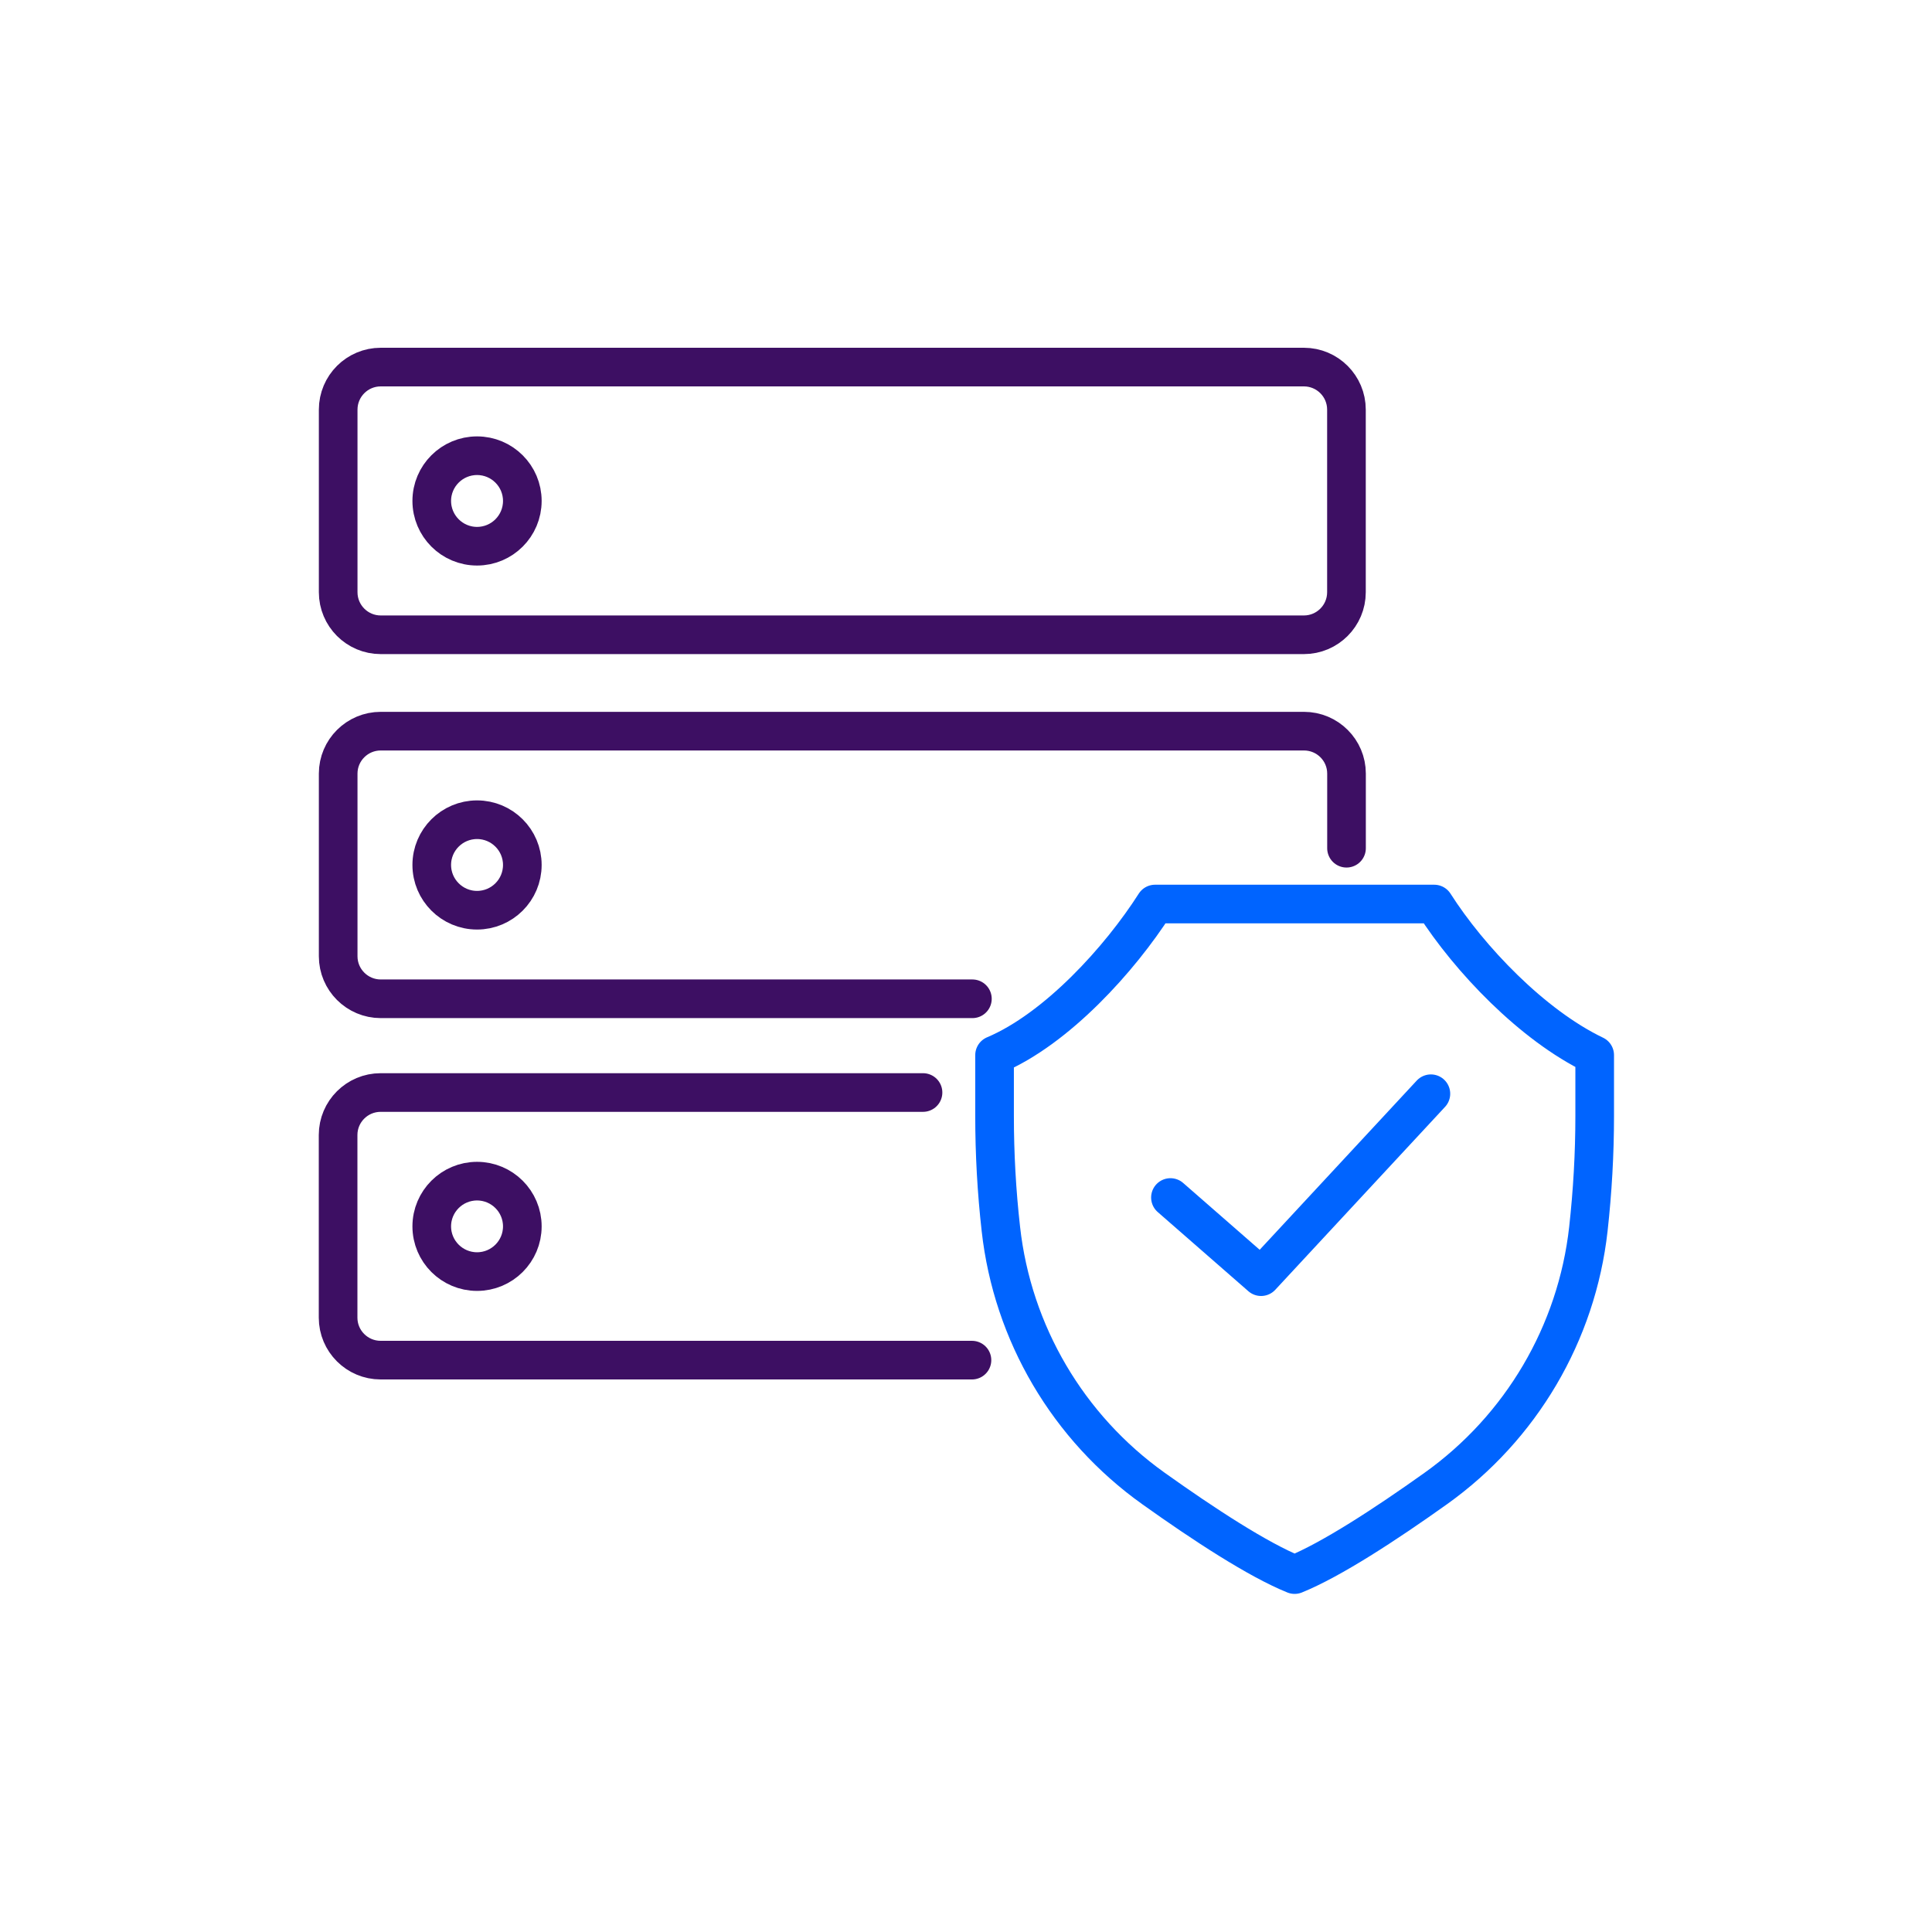 <svg width="200" height="200" viewBox="0 0 200 200" fill="none" xmlns="http://www.w3.org/2000/svg">
<path d="M95.55 113.097H39.406C36.976 113.097 35 115.066 35 117.495V136.403C35 138.832 36.976 140.801 39.406 140.801H100.617" stroke="#3D0F63" stroke-width="4" stroke-linecap="round" stroke-linejoin="round"/>
<path d="M54.071 126.953C54.071 124.368 51.969 122.272 49.383 122.272C46.798 122.272 44.695 124.368 44.695 126.953C44.695 129.538 46.798 131.634 49.383 131.634C51.969 131.634 54.071 129.538 54.071 126.953Z" stroke="#3D0F63" stroke-width="4" stroke-linecap="round" stroke-linejoin="round"/>
<path d="M100.662 103.394H39.413C36.984 103.394 35.008 101.418 35.008 98.996V80.08C35.008 77.658 36.984 75.689 39.413 75.689H134.986C137.422 75.689 139.391 77.658 139.391 80.08V87.807" stroke="#3D0F63" stroke-width="4" stroke-linecap="round" stroke-linejoin="round"/>
<path d="M54.071 89.538C54.071 86.953 51.969 84.857 49.383 84.857C46.798 84.857 44.695 86.953 44.695 89.538C44.695 92.123 46.798 94.226 49.383 94.226C51.969 94.226 54.071 92.131 54.071 89.538Z" stroke="#3D0F63" stroke-width="4" stroke-linecap="round" stroke-linejoin="round"/>
<path d="M134.978 38H39.413C36.98 38 35.008 39.972 35.008 42.406V61.306C35.008 63.739 36.98 65.712 39.413 65.712H134.978C137.411 65.712 139.384 63.739 139.384 61.306V42.406C139.384 39.972 137.411 38 134.978 38Z" stroke="#3D0F63" stroke-width="4" stroke-linecap="round" stroke-linejoin="round"/>
<path d="M54.071 51.856C54.071 49.27 51.969 47.175 49.383 47.175C46.798 47.175 44.695 49.27 44.695 51.856C44.695 54.441 46.798 56.544 49.383 56.544C51.969 56.544 54.071 54.449 54.071 51.856Z" stroke="#3D0F63" stroke-width="4" stroke-linecap="round" stroke-linejoin="round"/>
<path d="M148.462 93.586H119.569C115.944 99.27 109.398 106.506 102.957 109.225V115.533C102.957 119.441 103.172 123.341 103.611 127.227C104.814 138.022 110.565 147.784 119.413 154.092C124.644 157.821 130.23 161.469 134.019 163C137.808 161.462 143.395 157.821 148.626 154.092C157.467 147.784 163.224 138.022 164.428 127.227C164.859 123.341 165.082 119.441 165.082 115.533V109.225C158.633 106.135 152.095 99.27 148.47 93.586H148.462Z" stroke="#0064FF" stroke-width="4" stroke-linecap="round" stroke-linejoin="round"/>
<path d="M121.164 123.966L130.547 132.16L148.125 113.223" stroke="#0064FF" stroke-width="4" stroke-linecap="round" stroke-linejoin="round"/>
</svg>

